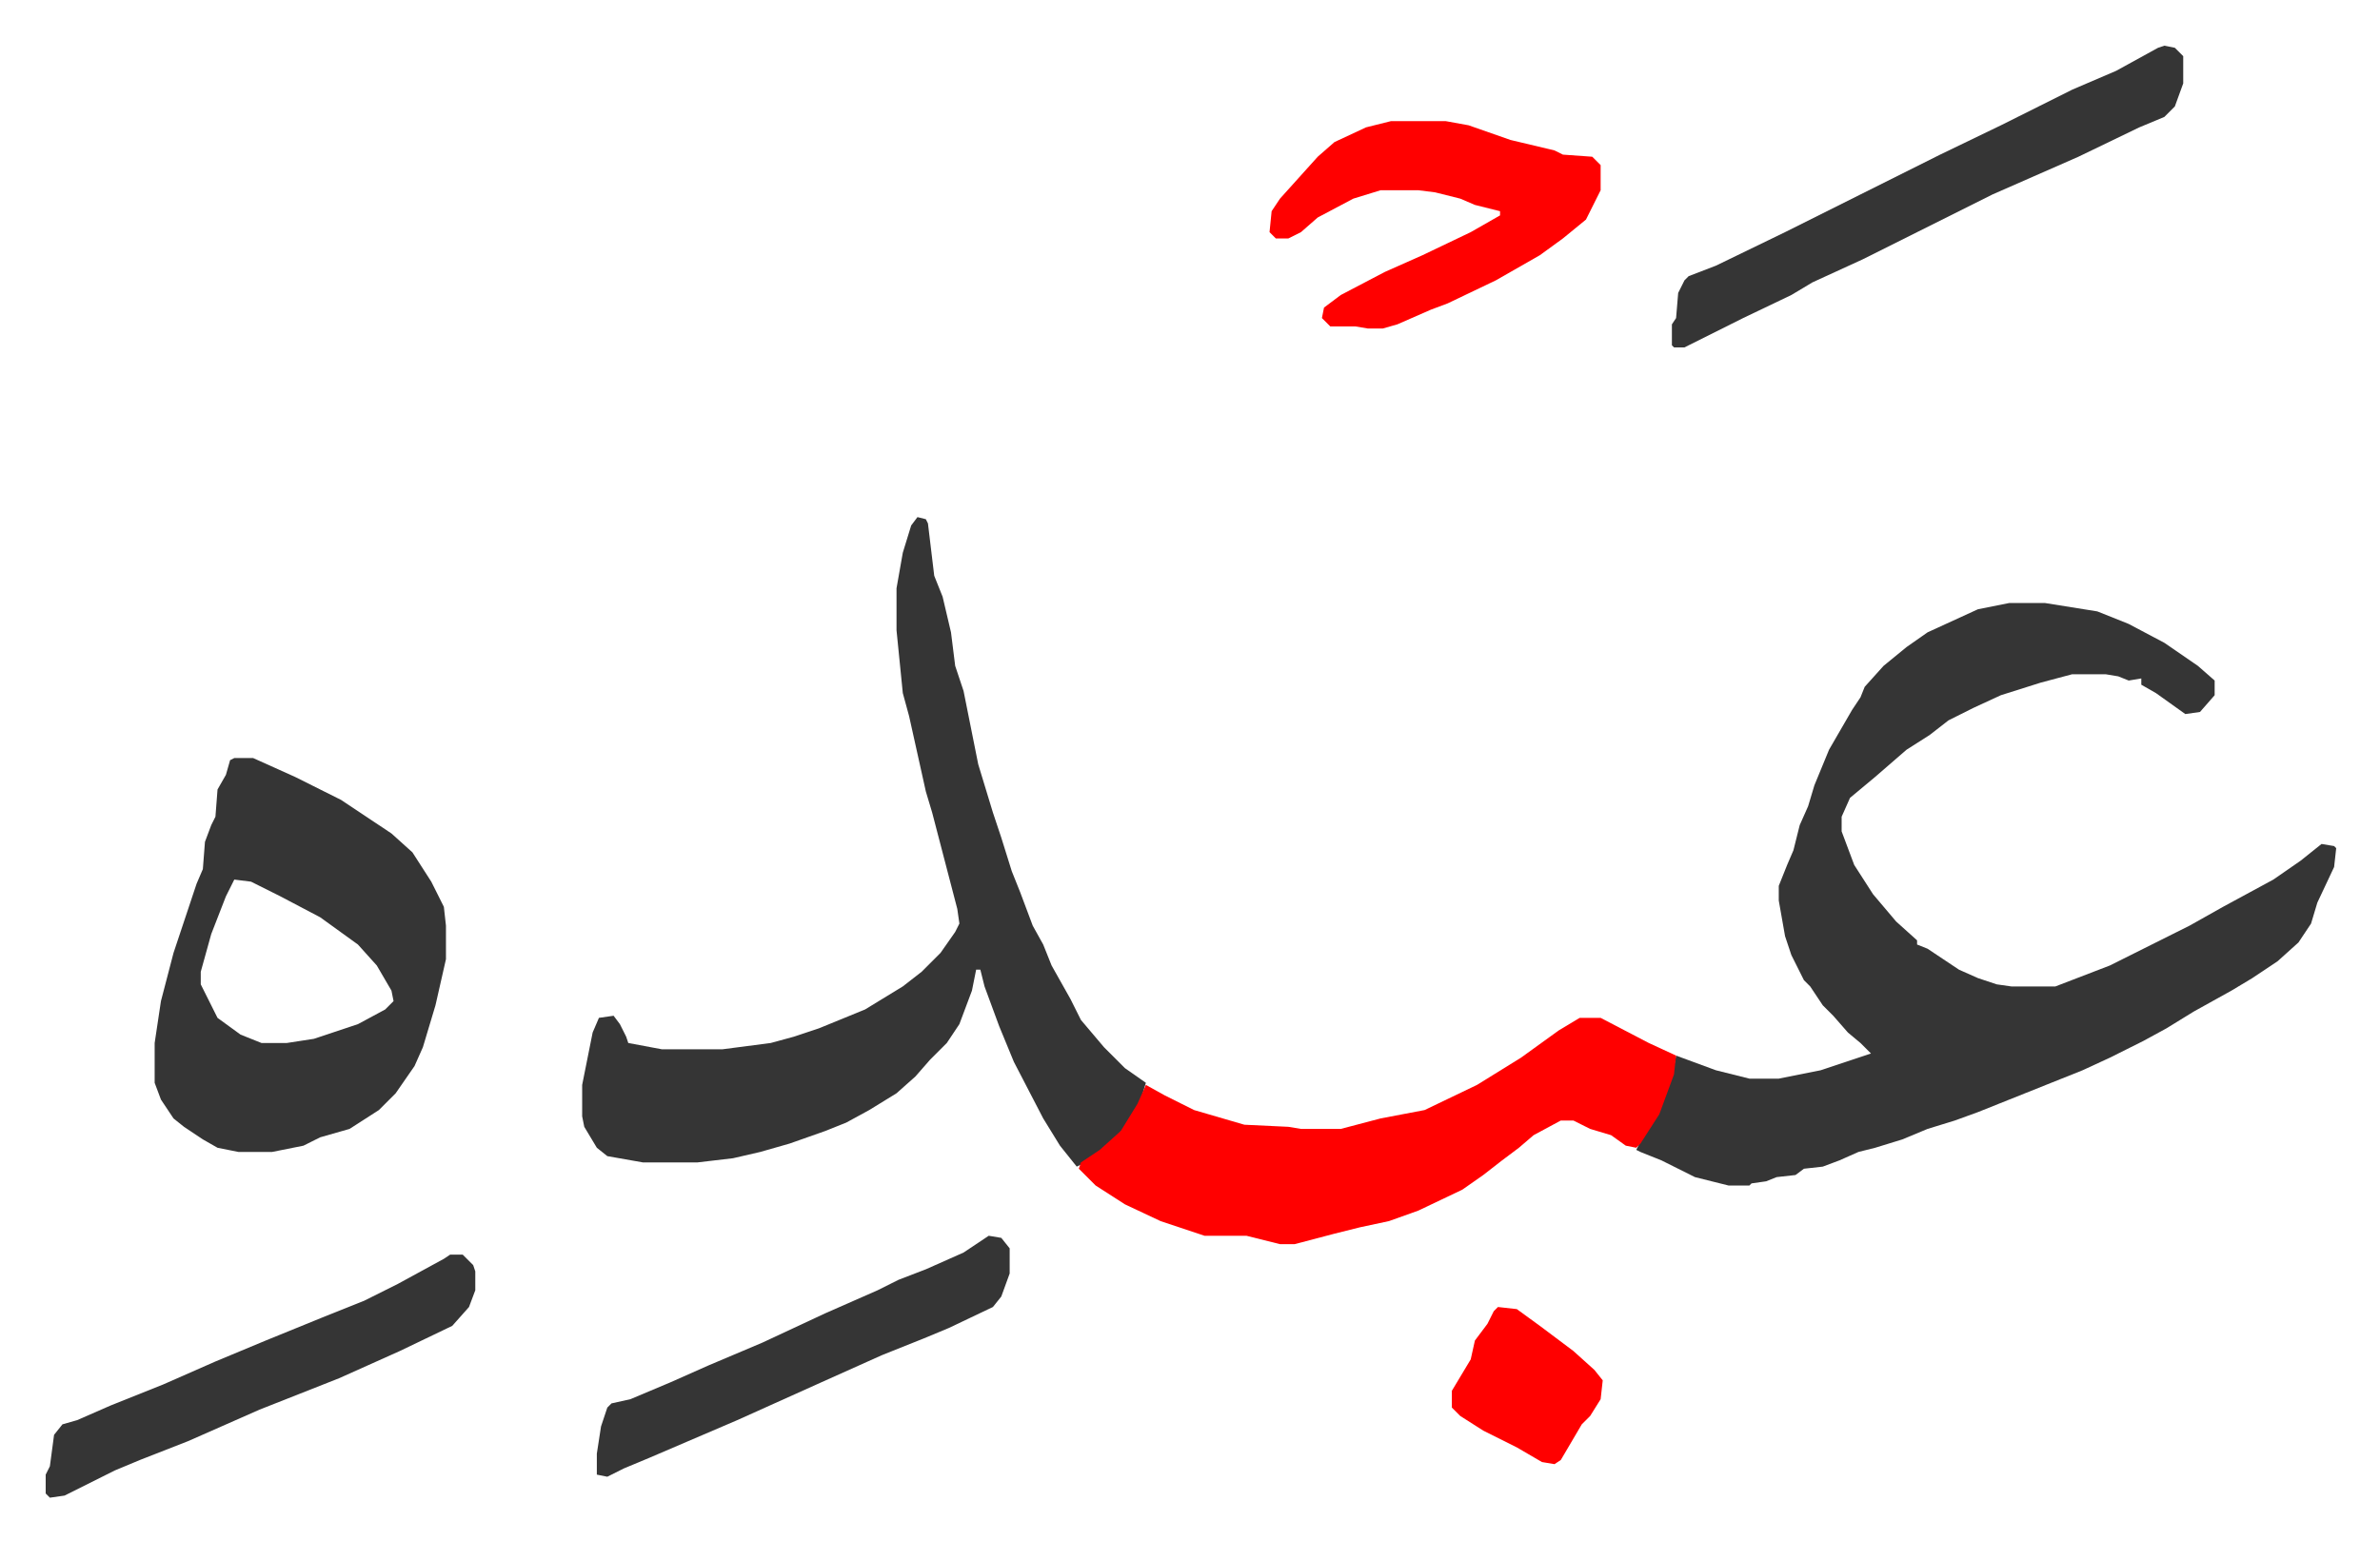 <svg xmlns="http://www.w3.org/2000/svg" viewBox="-21.8 417.2 1135.7 735.7">
    <path fill="#353535" id="rule_normal" d="M937 705h17l25 4 15 6 17 9 16 11 8 7v7l-7 8-7 1-14-10-7-4v-3l-6 1-5-2-6-1h-16l-15 4-19 6-13 6-12 6-9 7-11 7-15 13-12 10-4 9v7l6 16 9 14 11 13 10 9v2l5 2 15 10 9 4 9 3 7 1h21l26-10 38-19 16-9 24-13 13-9 10-8 6 1 1 1-1 9-8 17-3 10-6 9-10 9-12 8-10 6-18 10-13 8-11 6-16 8-13 6-20 8-30 12-11 4-13 4-12 5-13 4-8 2-9 4-8 3-9 1-4 3-9 1-5 2-7 1-1 1h-10l-16-4-16-8-10-4-2-1 2-4 9-15 7-21 1-5 19 7 16 4h14l20-4 15-5 9-3-5-5-6-5-7-8-5-5-6-9-3-3-6-12-3-9-3-17v-7l4-10 3-7 3-12 4-9 3-10 7-17 11-19 4-6 2-5 9-10 11-9 10-7 24-11zm-521-41 4 1 1 2 3 25 4 10 4 17 2 16 4 12 4 20 3 15 7 23 4 12 5 16 4 10 6 16 5 9 4 10 9 16 5 10 11 13 10 10 10 7-3 10-6 10-9 10-11 8-4 2-8-10-8-13-14-27-7-17-7-19-2-8h-2l-2 10-6 16-6 9-8 8-7 8-9 8-13 8-11 6-10 4-17 6-14 4-13 3-17 2h-26l-17-3-5-4-6-10-1-5v-15l5-25 3-7 7-1 3 4 3 6 1 3 16 3h29l23-3 11-3 12-4 22-9 18-11 9-7 9-9 7-10 2-4-1-7-6-23-6-23-3-10-8-36-3-11-3-30v-20l3-17 4-13zM90 779h9l20 9 22 11 24 16 10 9 9 14 6 12 1 9v16l-5 22-6 20-4 9-9 13-8 8-14 9-14 4-8 4-15 3H92l-10-2-7-4-9-6-5-4-6-9-3-8v-19l3-20 6-23 11-33 3-7 1-13 3-8 2-4 1-13 4-7 2-7zm0 58-4 8-7 18-5 18v6l8 16 11 8 10 4h12l13-2 21-7 13-7 4-4-1-5-7-12-9-10-18-13-19-10-14-7z"/>
    <path fill="#ff0000" id="rule_qalqalah" d="M732 903h10l23 12 13 6-1 9-7 19-9 14-2 2-5-1-7-5-10-3-8-4h-6l-13 7-7 6-8 6-9 7-10 7-21 10-14 5-14 3-12 3-19 5h-7l-16-4h-20l-21-7-17-8-14-9-8-8 1-3 9-6 10-9 8-13 4-9 9 5 14 7 24 7 21 1 6 1h19l19-5 21-4 25-12 21-13 18-13zm-90-428h26l11 2 20 7 21 5 4 2 14 1 4 4v12l-7 14-11 9-11 8-21 12-23 11-8 3-16 7-7 2h-7l-6-1h-12l-4-4 1-5 8-6 21-11 18-8 23-11 14-8v-2l-12-3-7-3-12-3-8-1h-18l-13 4-17 9-8 7-6 3h-6l-3-3 1-10 4-6 9-10 9-10 8-7 15-7z"/>
    <path fill="#353535" id="rule_normal" d="m1011 439 5 1 4 4v13l-4 11-5 5-12 5-29 14-41 18-16 8-16 8-30 15-24 11-10 6-23 11-16 8-12 6h-5l-1-1v-10l2-3 1-12 3-6 2-2 13-5 33-16 42-21 16-8 16-8 29-14 34-17 21-9 20-11zm-818 577h6l5 5 1 3v9l-3 8-8 9-25 12-29 13-38 15-34 15-23 9-12 5-24 12-7 1-2-2v-9l2-4 2-15 4-5 7-2 16-7 25-10 25-11 24-10 27-11 20-8 16-8 22-12zm257-9 6 1 4 5v12l-4 11-4 5-21 10-12 5-20 8-29 13-20 9-20 9-42 18-12 5-8 4-5-1v-10l2-13 3-9 2-2 9-2 19-8 18-8 26-11 30-14 25-11 10-5 13-5 18-8z"/>
    <path fill="#ff0000" id="rule_qalqalah" d="m693 1041 9 1 11 8 16 12 10 9 4 5-1 9-5 8-4 4-10 17-3 2-6-1-12-7-16-8-11-7-4-4v-8l6-10 3-5 2-9 6-8 3-6z"/>
</svg>
